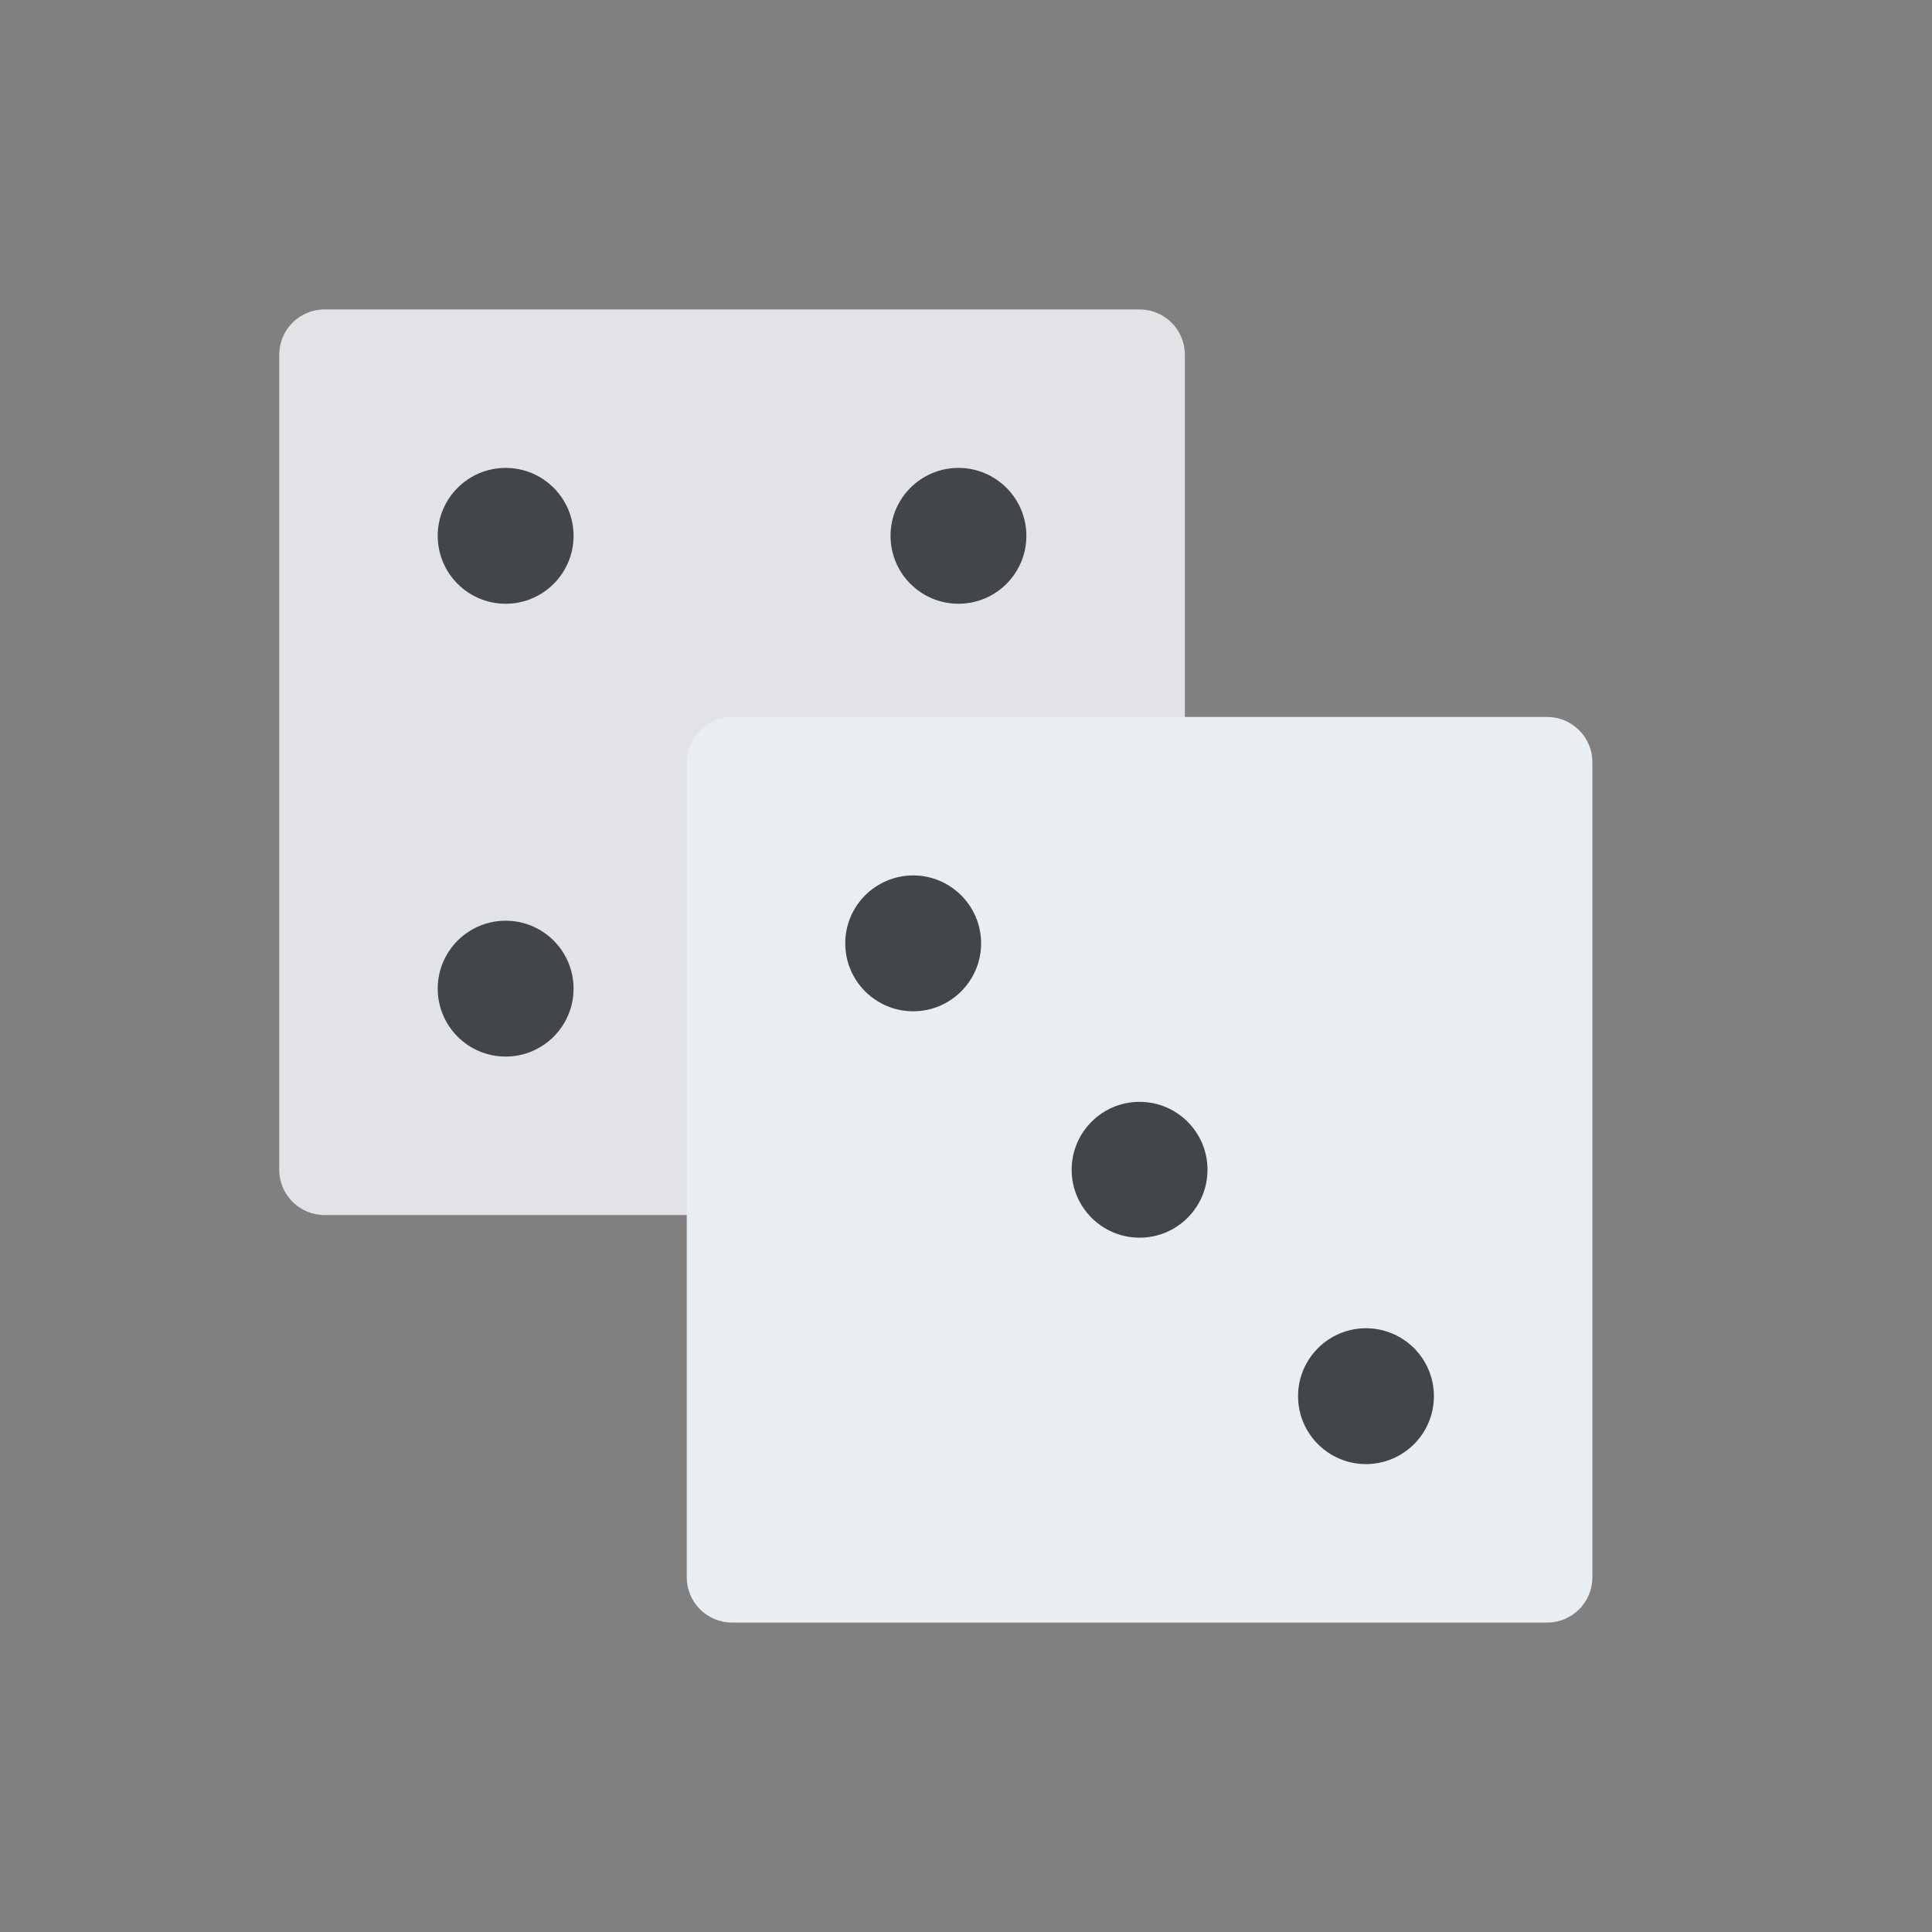<svg width="32" height="32" viewBox="0 0 32 32" fill="none" xmlns="http://www.w3.org/2000/svg">
<rect x="0" y="0" width="32" height="32" fill="#808080" stroke="none"/>
<path d="M18.875 20.125H5.375C4.961 20.125 4.625 19.789 4.625 19.375V5.875C4.625 5.461 4.961 5.125 5.375 5.125H18.875C19.289 5.125 19.625 5.461 19.625 5.875V19.375C19.625 19.789 19.289 20.125 18.875 20.125Z" fill="#E1E3E6"/>
<path d="M25.625 26.875H12.125C11.711 26.875 11.375 26.539 11.375 26.125V12.625C11.375 12.211 11.711 11.875 12.125 11.875H25.625C26.039 11.875 26.375 12.211 26.375 12.625V26.125C26.375 26.539 26.039 26.875 25.625 26.875Z" fill="#E9EEF2"/>
<path d="M8.375 10C8.996 10 9.5 9.496 9.5 8.875C9.5 8.254 8.996 7.75 8.375 7.75C7.754 7.75 7.25 8.254 7.25 8.875C7.25 9.496 7.754 10 8.375 10Z" fill="#414649"/>
<path d="M15.875 10C16.496 10 17 9.496 17 8.875C17 8.254 16.496 7.75 15.875 7.75C15.254 7.75 14.75 8.254 14.75 8.875C14.75 9.496 15.254 10 15.875 10Z" fill="#414649"/>
<path d="M8.375 17.5C8.996 17.5 9.5 16.996 9.5 16.375C9.5 15.754 8.996 15.25 8.375 15.25C7.754 15.25 7.25 15.754 7.25 16.375C7.25 16.996 7.754 17.5 8.375 17.5Z" fill="#414649"/>
<path d="M15.125 16.75C15.746 16.75 16.25 16.246 16.25 15.625C16.25 15.004 15.746 14.5 15.125 14.5C14.504 14.5 14 15.004 14 15.625C14 16.246 14.504 16.75 15.125 16.75Z" fill="#414649"/>
<path d="M18.875 20.5C19.496 20.5 20 19.996 20 19.375C20 18.754 19.496 18.25 18.875 18.25C18.254 18.25 17.75 18.754 17.75 19.375C17.75 19.996 18.254 20.5 18.875 20.5Z" fill="#414649"/>
<path d="M22.625 24.25C23.246 24.25 23.75 23.746 23.75 23.125C23.75 22.504 23.246 22 22.625 22C22.004 22 21.5 22.504 21.5 23.125C21.5 23.746 22.004 24.25 22.625 24.25Z" fill="#414649"/>
</svg>

